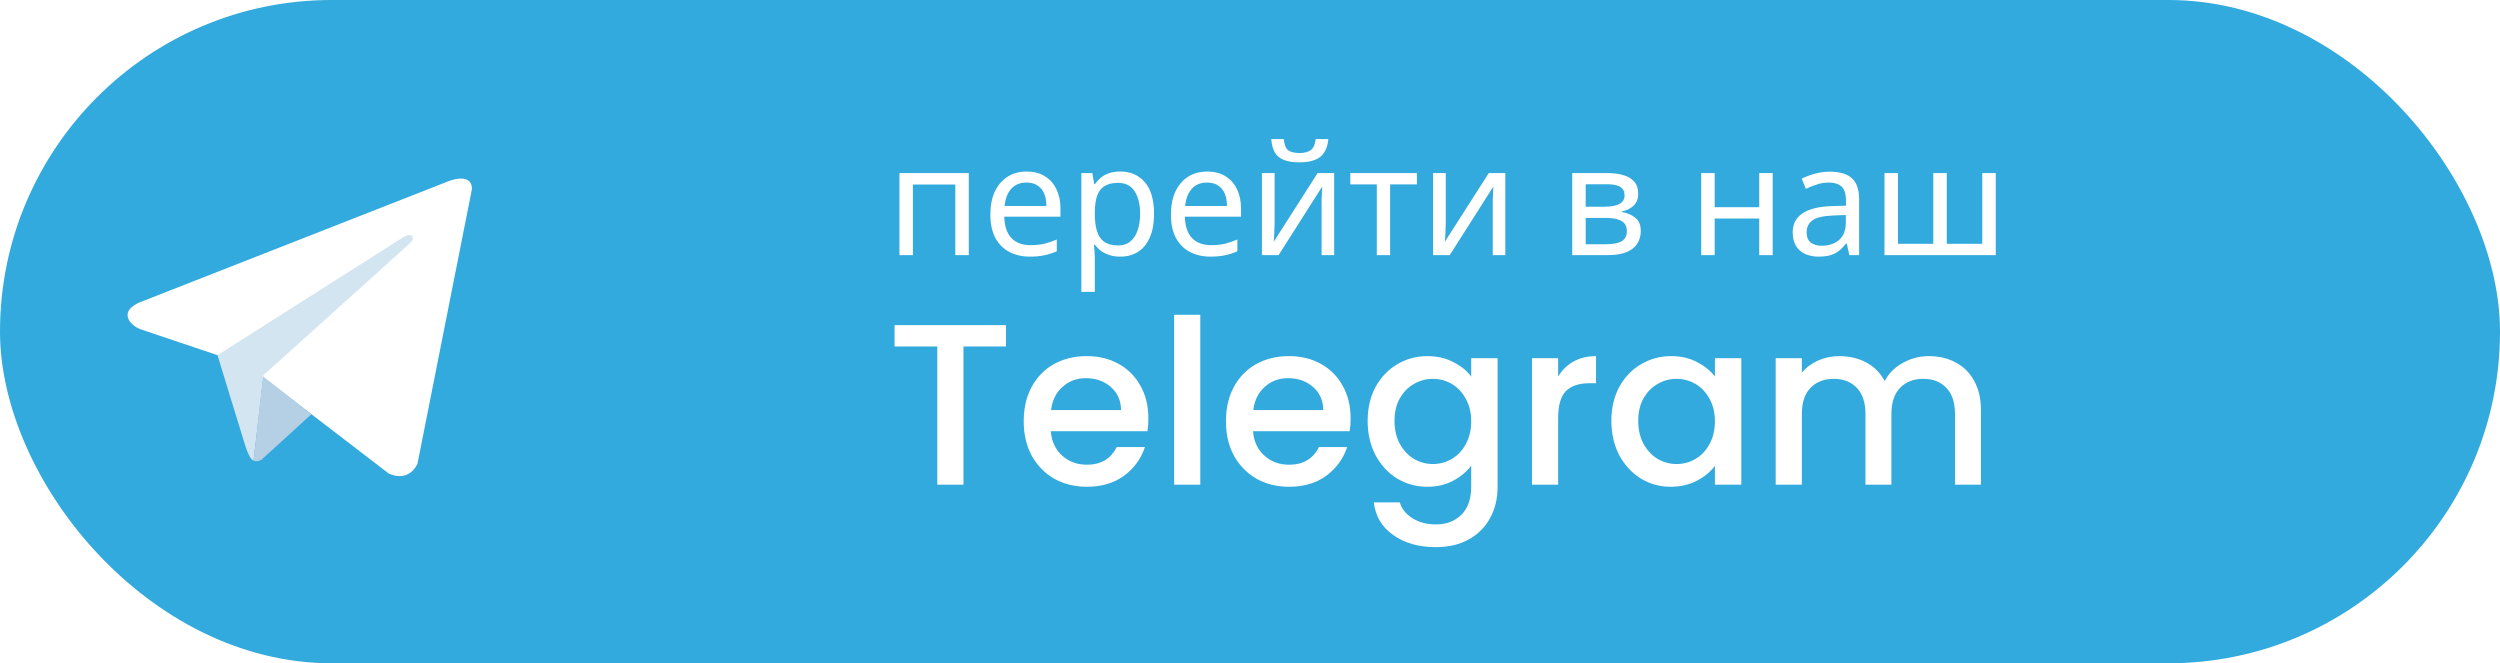 <?xml version="1.0" encoding="UTF-8"?> <svg xmlns="http://www.w3.org/2000/svg" width="196" height="52" viewBox="0 0 196 52" fill="none"><rect width="196" height="52" rx="26" fill="#32AADD"></rect><g filter="url(#filter0_ii_1457_33)"><circle cx="25.5" cy="25.5" r="21.5" fill="#32AADD"></circle></g><path d="M37 14.827L32.73 36.357C32.73 36.357 32.133 37.85 30.49 37.133L20.636 29.578L17.052 27.846L11.02 25.816C11.02 25.816 10.095 25.487 10.005 24.771C9.916 24.054 11.05 23.666 11.05 23.666L35.029 14.259C35.029 14.259 37 13.393 37 14.827Z" fill="white"></path><path d="M19.878 36.115C19.878 36.115 19.591 36.088 19.232 34.953C18.874 33.819 17.052 27.846 17.052 27.846L31.535 18.649C31.535 18.649 32.371 18.141 32.342 18.649C32.342 18.649 32.491 18.739 32.043 19.157C31.595 19.575 20.666 29.399 20.666 29.399" fill="#D2E5F1"></path><path d="M24.414 32.475L20.516 36.029C20.516 36.029 20.212 36.26 19.878 36.115L20.625 29.514" fill="#B5CFE4"></path><path d="M75.952 13.568V20H74.896V14.468H71.572V20H70.516V13.568H75.952ZM80.488 13.448C81.04 13.448 81.512 13.568 81.904 13.808C82.304 14.048 82.608 14.388 82.816 14.828C83.032 15.26 83.14 15.768 83.14 16.352V16.988H78.736C78.752 17.716 78.936 18.272 79.288 18.656C79.648 19.032 80.148 19.22 80.788 19.22C81.196 19.22 81.556 19.184 81.868 19.112C82.188 19.032 82.516 18.92 82.852 18.776V19.7C82.524 19.844 82.2 19.948 81.88 20.012C81.56 20.084 81.18 20.12 80.74 20.12C80.132 20.12 79.592 19.996 79.12 19.748C78.656 19.5 78.292 19.132 78.028 18.644C77.772 18.148 77.644 17.544 77.644 16.832C77.644 16.128 77.76 15.524 77.992 15.02C78.232 14.516 78.564 14.128 78.988 13.856C79.42 13.584 79.92 13.448 80.488 13.448ZM80.476 14.312C79.972 14.312 79.572 14.476 79.276 14.804C78.988 15.124 78.816 15.572 78.76 16.148H82.036C82.036 15.78 81.98 15.46 81.868 15.188C81.756 14.916 81.584 14.704 81.352 14.552C81.128 14.392 80.836 14.312 80.476 14.312ZM87.838 13.448C88.63 13.448 89.266 13.724 89.746 14.276C90.234 14.828 90.478 15.66 90.478 16.772C90.478 17.5 90.366 18.116 90.142 18.62C89.926 19.116 89.618 19.492 89.218 19.748C88.826 19.996 88.362 20.12 87.826 20.12C87.498 20.12 87.206 20.076 86.95 19.988C86.694 19.9 86.474 19.788 86.29 19.652C86.114 19.508 85.962 19.352 85.834 19.184H85.762C85.778 19.32 85.794 19.492 85.81 19.7C85.826 19.908 85.834 20.088 85.834 20.24V22.88H84.778V13.568H85.642L85.786 14.444H85.834C85.962 14.26 86.114 14.092 86.29 13.94C86.474 13.788 86.69 13.668 86.938 13.58C87.194 13.492 87.494 13.448 87.838 13.448ZM87.646 14.336C87.214 14.336 86.866 14.42 86.602 14.588C86.338 14.748 86.146 14.992 86.026 15.32C85.906 15.648 85.842 16.064 85.834 16.568V16.772C85.834 17.3 85.89 17.748 86.002 18.116C86.114 18.484 86.302 18.764 86.566 18.956C86.838 19.148 87.206 19.244 87.67 19.244C88.062 19.244 88.382 19.136 88.63 18.92C88.886 18.704 89.074 18.412 89.194 18.044C89.322 17.668 89.386 17.24 89.386 16.76C89.386 16.024 89.242 15.436 88.954 14.996C88.674 14.556 88.238 14.336 87.646 14.336ZM94.645 13.448C95.197 13.448 95.669 13.568 96.061 13.808C96.461 14.048 96.765 14.388 96.973 14.828C97.189 15.26 97.297 15.768 97.297 16.352V16.988H92.893C92.909 17.716 93.093 18.272 93.445 18.656C93.805 19.032 94.305 19.22 94.945 19.22C95.353 19.22 95.713 19.184 96.025 19.112C96.345 19.032 96.673 18.92 97.009 18.776V19.7C96.681 19.844 96.357 19.948 96.037 20.012C95.717 20.084 95.337 20.12 94.897 20.12C94.289 20.12 93.749 19.996 93.277 19.748C92.813 19.5 92.449 19.132 92.185 18.644C91.929 18.148 91.801 17.544 91.801 16.832C91.801 16.128 91.917 15.524 92.149 15.02C92.389 14.516 92.721 14.128 93.145 13.856C93.577 13.584 94.077 13.448 94.645 13.448ZM94.633 14.312C94.129 14.312 93.729 14.476 93.433 14.804C93.145 15.124 92.973 15.572 92.917 16.148H96.193C96.193 15.78 96.137 15.46 96.025 15.188C95.913 14.916 95.741 14.704 95.509 14.552C95.285 14.392 94.993 14.312 94.633 14.312ZM104.142 10.904C104.11 11.304 104.01 11.64 103.842 11.912C103.682 12.184 103.442 12.388 103.122 12.524C102.802 12.66 102.386 12.728 101.874 12.728C101.354 12.728 100.934 12.66 100.614 12.524C100.302 12.388 100.074 12.188 99.93 11.924C99.786 11.652 99.698 11.312 99.666 10.904H100.65C100.69 11.336 100.802 11.628 100.986 11.78C101.178 11.924 101.482 11.996 101.898 11.996C102.266 11.996 102.554 11.92 102.762 11.768C102.978 11.608 103.106 11.32 103.146 10.904H104.142ZM99.93 17.492C99.93 17.564 99.926 17.668 99.918 17.804C99.918 17.932 99.914 18.072 99.906 18.224C99.898 18.368 99.89 18.508 99.882 18.644C99.874 18.772 99.866 18.876 99.858 18.956L103.302 13.568H104.598V20H103.614V16.208C103.614 16.08 103.614 15.912 103.614 15.704C103.622 15.496 103.63 15.292 103.638 15.092C103.646 14.884 103.654 14.728 103.662 14.624L100.242 20H98.934V13.568H99.93V17.492ZM111.085 14.456H108.985V20H107.941V14.456H105.865V13.568H111.085V14.456ZM113.348 17.492C113.348 17.564 113.344 17.668 113.336 17.804C113.336 17.932 113.332 18.072 113.324 18.224C113.316 18.368 113.308 18.508 113.3 18.644C113.292 18.772 113.284 18.876 113.276 18.956L116.72 13.568H118.016V20H117.032V16.208C117.032 16.08 117.032 15.912 117.032 15.704C117.04 15.496 117.048 15.292 117.056 15.092C117.064 14.884 117.072 14.728 117.08 14.624L113.66 20H112.352V13.568H113.348V17.492ZM128.434 15.188C128.434 15.588 128.314 15.9 128.074 16.124C127.834 16.348 127.526 16.5 127.15 16.58V16.628C127.55 16.684 127.898 16.828 128.194 17.06C128.49 17.284 128.638 17.636 128.638 18.116C128.638 18.388 128.586 18.64 128.482 18.872C128.386 19.104 128.234 19.304 128.026 19.472C127.818 19.64 127.55 19.772 127.222 19.868C126.894 19.956 126.498 20 126.034 20H123.262V13.568H126.022C126.478 13.568 126.886 13.62 127.246 13.724C127.614 13.82 127.902 13.988 128.11 14.228C128.326 14.46 128.434 14.78 128.434 15.188ZM127.546 18.116C127.546 17.748 127.406 17.484 127.126 17.324C126.846 17.164 126.434 17.084 125.89 17.084H124.318V19.148H125.914C126.442 19.148 126.846 19.072 127.126 18.92C127.406 18.76 127.546 18.492 127.546 18.116ZM127.366 15.32C127.366 15.016 127.254 14.796 127.03 14.66C126.814 14.516 126.458 14.444 125.962 14.444H124.318V16.208H125.77C126.29 16.208 126.686 16.136 126.958 15.992C127.23 15.848 127.366 15.624 127.366 15.32ZM134.431 13.568V16.244H137.923V13.568H138.979V20H137.923V17.132H134.431V20H133.375V13.568H134.431ZM143.452 13.46C144.236 13.46 144.816 13.632 145.192 13.976C145.568 14.32 145.756 14.868 145.756 15.62V20H144.988L144.784 19.088H144.736C144.552 19.32 144.36 19.516 144.16 19.676C143.968 19.828 143.744 19.94 143.488 20.012C143.24 20.084 142.936 20.12 142.576 20.12C142.192 20.12 141.844 20.052 141.532 19.916C141.228 19.78 140.988 19.572 140.812 19.292C140.636 19.004 140.548 18.644 140.548 18.212C140.548 17.572 140.8 17.08 141.304 16.736C141.808 16.384 142.584 16.192 143.632 16.16L144.724 16.124V15.74C144.724 15.204 144.608 14.832 144.376 14.624C144.144 14.416 143.816 14.312 143.392 14.312C143.056 14.312 142.736 14.364 142.432 14.468C142.128 14.564 141.844 14.676 141.58 14.804L141.256 14.012C141.536 13.86 141.868 13.732 142.252 13.628C142.636 13.516 143.036 13.46 143.452 13.46ZM143.764 16.892C142.964 16.924 142.408 17.052 142.096 17.276C141.792 17.5 141.64 17.816 141.64 18.224C141.64 18.584 141.748 18.848 141.964 19.016C142.188 19.184 142.472 19.268 142.816 19.268C143.36 19.268 143.812 19.12 144.172 18.824C144.532 18.52 144.712 18.056 144.712 17.432V16.856L143.764 16.892ZM156.467 13.568V20H147.743V13.568H148.799V19.112H151.571V13.568H152.627V19.112H155.411V13.568H156.467Z" fill="white"></path><path d="M78.865 25.49V27.164H75.535V38H73.483V27.164H70.135V25.49H78.865ZM90.033 32.798C90.033 33.17 90.009 33.506 89.961 33.806H82.383C82.443 34.598 82.737 35.234 83.265 35.714C83.793 36.194 84.441 36.434 85.209 36.434C86.313 36.434 87.093 35.972 87.549 35.048H89.763C89.463 35.96 88.917 36.71 88.125 37.298C87.345 37.874 86.373 38.162 85.209 38.162C84.261 38.162 83.409 37.952 82.653 37.532C81.909 37.1 81.321 36.5 80.889 35.732C80.469 34.952 80.259 34.052 80.259 33.032C80.259 32.012 80.463 31.118 80.871 30.35C81.291 29.57 81.873 28.97 82.617 28.55C83.373 28.13 84.237 27.92 85.209 27.92C86.145 27.92 86.979 28.124 87.711 28.532C88.443 28.94 89.013 29.516 89.421 30.26C89.829 30.992 90.033 31.838 90.033 32.798ZM87.891 32.15C87.879 31.394 87.609 30.788 87.081 30.332C86.553 29.876 85.899 29.648 85.119 29.648C84.411 29.648 83.805 29.876 83.301 30.332C82.797 30.776 82.497 31.382 82.401 32.15H87.891ZM94.104 24.68V38H92.052V24.68H94.104ZM105.888 32.798C105.888 33.17 105.864 33.506 105.816 33.806H98.238C98.298 34.598 98.592 35.234 99.12 35.714C99.648 36.194 100.296 36.434 101.064 36.434C102.168 36.434 102.948 35.972 103.404 35.048H105.618C105.318 35.96 104.772 36.71 103.98 37.298C103.2 37.874 102.228 38.162 101.064 38.162C100.116 38.162 99.264 37.952 98.508 37.532C97.764 37.1 97.176 36.5 96.744 35.732C96.324 34.952 96.114 34.052 96.114 33.032C96.114 32.012 96.318 31.118 96.726 30.35C97.146 29.57 97.728 28.97 98.472 28.55C99.228 28.13 100.092 27.92 101.064 27.92C102 27.92 102.834 28.124 103.566 28.532C104.298 28.94 104.868 29.516 105.276 30.26C105.684 30.992 105.888 31.838 105.888 32.798ZM103.746 32.15C103.734 31.394 103.464 30.788 102.936 30.332C102.408 29.876 101.754 29.648 100.974 29.648C100.266 29.648 99.66 29.876 99.156 30.332C98.652 30.776 98.352 31.382 98.256 32.15H103.746ZM111.904 27.92C112.672 27.92 113.35 28.076 113.938 28.388C114.538 28.688 115.006 29.066 115.342 29.522V28.082H117.412V38.162C117.412 39.074 117.22 39.884 116.836 40.592C116.452 41.312 115.894 41.876 115.162 42.284C114.442 42.692 113.578 42.896 112.57 42.896C111.226 42.896 110.11 42.578 109.222 41.942C108.334 41.318 107.83 40.466 107.71 39.386H109.744C109.9 39.902 110.23 40.316 110.734 40.628C111.25 40.952 111.862 41.114 112.57 41.114C113.398 41.114 114.064 40.862 114.568 40.358C115.084 39.854 115.342 39.122 115.342 38.162V36.506C114.994 36.974 114.52 37.37 113.92 37.694C113.332 38.006 112.66 38.162 111.904 38.162C111.04 38.162 110.248 37.946 109.528 37.514C108.82 37.07 108.256 36.458 107.836 35.678C107.428 34.886 107.224 33.992 107.224 32.996C107.224 32 107.428 31.118 107.836 30.35C108.256 29.582 108.82 28.988 109.528 28.568C110.248 28.136 111.04 27.92 111.904 27.92ZM115.342 33.032C115.342 32.348 115.198 31.754 114.91 31.25C114.634 30.746 114.268 30.362 113.812 30.098C113.356 29.834 112.864 29.702 112.336 29.702C111.808 29.702 111.316 29.834 110.86 30.098C110.404 30.35 110.032 30.728 109.744 31.232C109.468 31.724 109.33 32.312 109.33 32.996C109.33 33.68 109.468 34.28 109.744 34.796C110.032 35.312 110.404 35.708 110.86 35.984C111.328 36.248 111.82 36.38 112.336 36.38C112.864 36.38 113.356 36.248 113.812 35.984C114.268 35.72 114.634 35.336 114.91 34.832C115.198 34.316 115.342 33.716 115.342 33.032ZM122.159 29.522C122.459 29.018 122.855 28.628 123.347 28.352C123.851 28.064 124.445 27.92 125.129 27.92V30.044H124.607C123.803 30.044 123.191 30.248 122.771 30.656C122.363 31.064 122.159 31.772 122.159 32.78V38H120.107V28.082H122.159V29.522ZM126.331 32.996C126.331 32 126.535 31.118 126.943 30.35C127.363 29.582 127.927 28.988 128.635 28.568C129.355 28.136 130.147 27.92 131.011 27.92C131.791 27.92 132.469 28.076 133.045 28.388C133.633 28.688 134.101 29.066 134.449 29.522V28.082H136.519V38H134.449V36.524C134.101 36.992 133.627 37.382 133.027 37.694C132.427 38.006 131.743 38.162 130.975 38.162C130.123 38.162 129.343 37.946 128.635 37.514C127.927 37.07 127.363 36.458 126.943 35.678C126.535 34.886 126.331 33.992 126.331 32.996ZM134.449 33.032C134.449 32.348 134.305 31.754 134.017 31.25C133.741 30.746 133.375 30.362 132.919 30.098C132.463 29.834 131.971 29.702 131.443 29.702C130.915 29.702 130.423 29.834 129.967 30.098C129.511 30.35 129.139 30.728 128.851 31.232C128.575 31.724 128.437 32.312 128.437 32.996C128.437 33.68 128.575 34.28 128.851 34.796C129.139 35.312 129.511 35.708 129.967 35.984C130.435 36.248 130.927 36.38 131.443 36.38C131.971 36.38 132.463 36.248 132.919 35.984C133.375 35.72 133.741 35.336 134.017 34.832C134.305 34.316 134.449 33.716 134.449 33.032ZM151.22 27.92C152 27.92 152.696 28.082 153.308 28.406C153.932 28.73 154.418 29.21 154.766 29.846C155.126 30.482 155.306 31.25 155.306 32.15V38H153.272V32.456C153.272 31.568 153.05 30.89 152.606 30.422C152.162 29.942 151.556 29.702 150.788 29.702C150.02 29.702 149.408 29.942 148.952 30.422C148.508 30.89 148.286 31.568 148.286 32.456V38H146.252V32.456C146.252 31.568 146.03 30.89 145.586 30.422C145.142 29.942 144.536 29.702 143.768 29.702C143 29.702 142.388 29.942 141.932 30.422C141.488 30.89 141.266 31.568 141.266 32.456V38H139.214V28.082H141.266V29.216C141.602 28.808 142.028 28.49 142.544 28.262C143.06 28.034 143.612 27.92 144.2 27.92C144.992 27.92 145.7 28.088 146.324 28.424C146.948 28.76 147.428 29.246 147.764 29.882C148.064 29.282 148.532 28.808 149.168 28.46C149.804 28.1 150.488 27.92 151.22 27.92Z" fill="white"></path><defs><filter id="filter0_ii_1457_33" x="4" y="2" width="43" height="47" filterUnits="userSpaceOnUse" color-interpolation-filters="sRGB"><feFlood flood-opacity="0" result="BackgroundImageFix"></feFlood><feBlend mode="normal" in="SourceGraphic" in2="BackgroundImageFix" result="shape"></feBlend><feColorMatrix in="SourceAlpha" type="matrix" values="0 0 0 0 0 0 0 0 0 0 0 0 0 0 0 0 0 0 127 0" result="hardAlpha"></feColorMatrix><feOffset dy="2"></feOffset><feGaussianBlur stdDeviation="1"></feGaussianBlur><feComposite in2="hardAlpha" operator="arithmetic" k2="-1" k3="1"></feComposite><feColorMatrix type="matrix" values="0 0 0 0 0.087 0 0 0 0 0.511 0 0 0 0 0.692 0 0 0 0.4 0"></feColorMatrix><feBlend mode="normal" in2="shape" result="effect1_innerShadow_1457_33"></feBlend><feColorMatrix in="SourceAlpha" type="matrix" values="0 0 0 0 0 0 0 0 0 0 0 0 0 0 0 0 0 0 127 0" result="hardAlpha"></feColorMatrix><feOffset dy="-2"></feOffset><feGaussianBlur stdDeviation="1"></feGaussianBlur><feComposite in2="hardAlpha" operator="arithmetic" k2="-1" k3="1"></feComposite><feColorMatrix type="matrix" values="0 0 0 0 0.426 0 0 0 0 0.791 0 0 0 0 0.946 0 0 0 0.4 0"></feColorMatrix><feBlend mode="normal" in2="effect1_innerShadow_1457_33" result="effect2_innerShadow_1457_33"></feBlend></filter></defs></svg> 